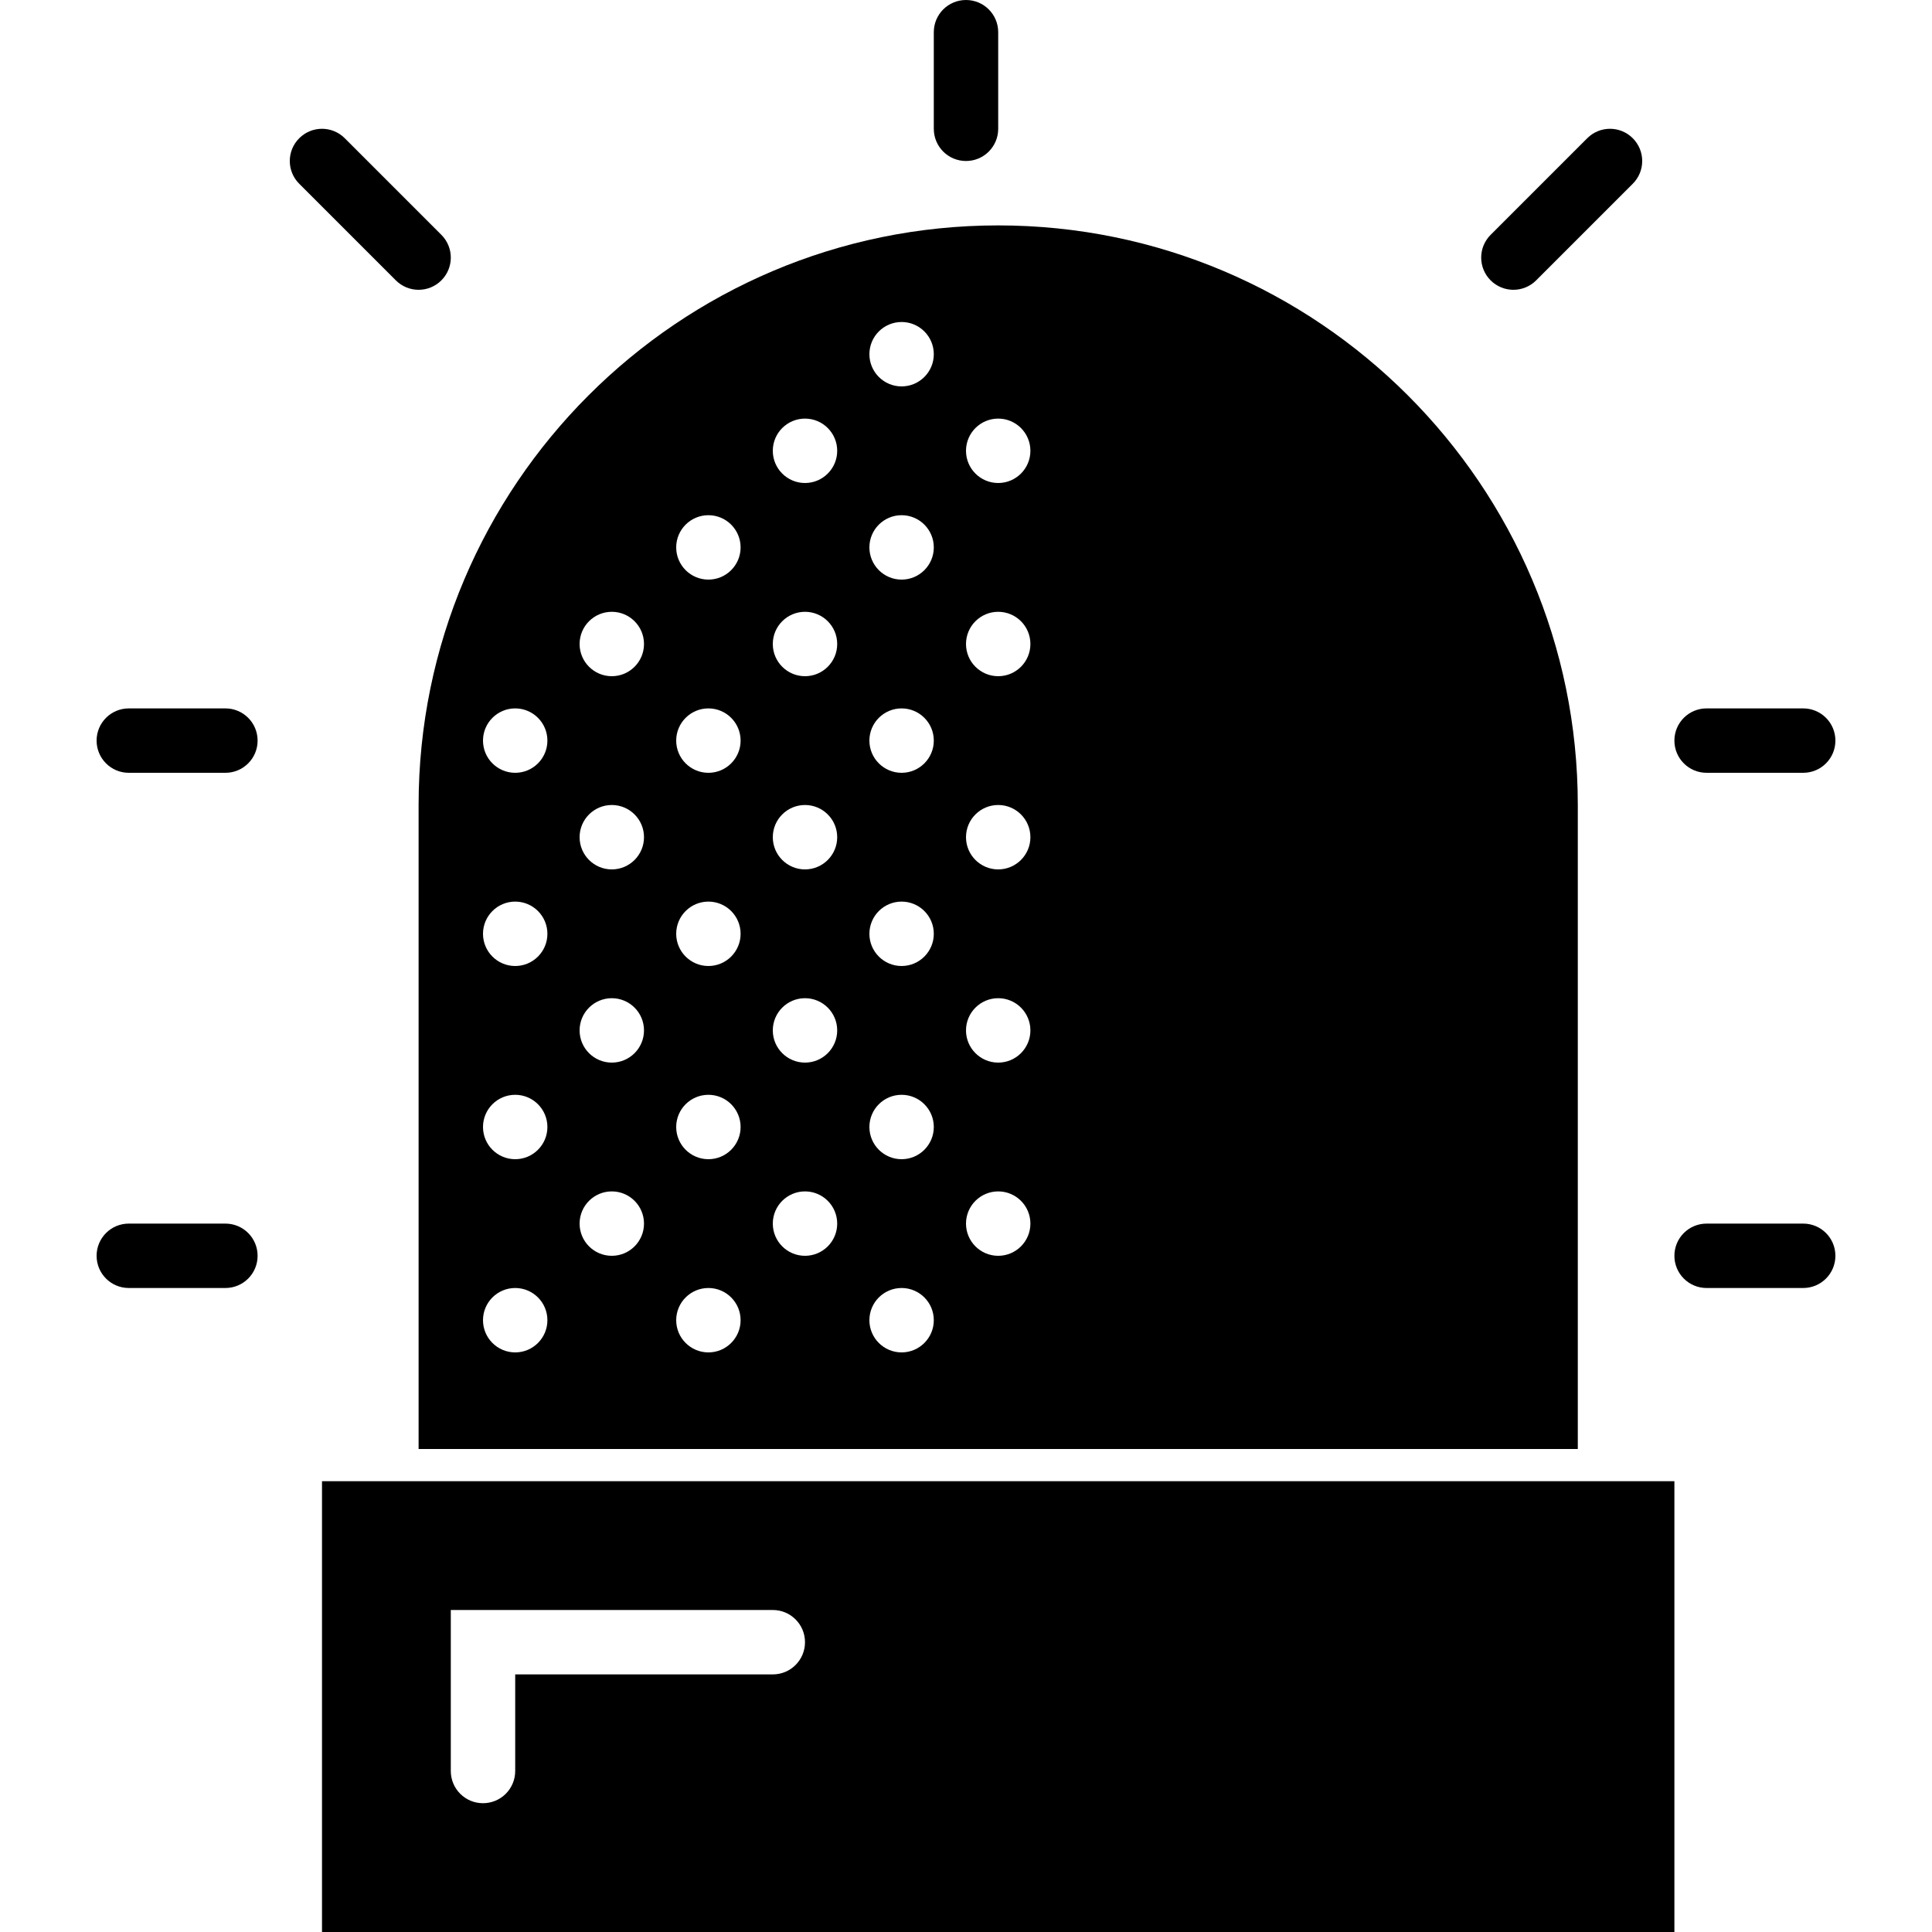 <?xml version="1.0" encoding="iso-8859-1"?>
<!-- Uploaded to: SVG Repo, www.svgrepo.com, Generator: SVG Repo Mixer Tools -->
<svg fill="#000000" height="800px" width="800px" version="1.1" id="Capa_1" xmlns="http://www.w3.org/2000/svg" xmlns:xlink="http://www.w3.org/1999/xlink" 
	 viewBox="0 0 60 60" xml:space="preserve">
<g>
	<path d="M47,9c0.256,0,0.512-0.098,0.707-0.293l3-3c0.391-0.391,0.391-1.023,0-1.414s-1.023-0.391-1.414,0l-3,3
		c-0.391,0.391-0.391,1.023,0,1.414C46.488,8.902,46.744,9,47,9z"/>
	<path d="M30,5c0.553,0,1-0.447,1-1V1c0-0.553-0.447-1-1-1s-1,0.447-1,1v3C29,4.553,29.447,5,30,5z"/>
	<path d="M53,24h3c0.553,0,1-0.447,1-1s-0.447-1-1-1h-3c-0.553,0-1,0.447-1,1S52.447,24,53,24z"/>
	<path d="M56,38h-3c-0.553,0-1,0.447-1,1s0.447,1,1,1h3c0.553,0,1-0.447,1-1S56.553,38,56,38z"/>
	<path d="M13,9c0.256,0,0.512-0.098,0.707-0.293c0.391-0.391,0.391-1.023,0-1.414l-3-3c-0.391-0.391-1.023-0.391-1.414,0
		s-0.391,1.023,0,1.414l3,3C12.488,8.902,12.744,9,13,9z"/>
	<path d="M7,22H4c-0.553,0-1,0.447-1,1s0.447,1,1,1h3c0.553,0,1-0.447,1-1S7.553,22,7,22z"/>
	<path d="M7,38H4c-0.553,0-1,0.447-1,1s0.447,1,1,1h3c0.553,0,1-0.447,1-1S7.553,38,7,38z"/>
	<path d="M10,60h42V46H10V60z M14,50h10c0.553,0,1,0.447,1,1s-0.447,1-1,1h-8v3c0,0.553-0.447,1-1,1s-1-0.447-1-1V50z"/>
	<path d="M13,45h36V25c0-9.925-8.075-18-18-18s-18,8.075-18,18V45z M31,13c0.552,0,1,0.448,1,1c0,0.552-0.448,1-1,1s-1-0.448-1-1
		C30,13.448,30.448,13,31,13z M31,19c0.552,0,1,0.448,1,1c0,0.552-0.448,1-1,1s-1-0.448-1-1C30,19.448,30.448,19,31,19z M31,25
		c0.552,0,1,0.448,1,1c0,0.552-0.448,1-1,1s-1-0.448-1-1C30,25.448,30.448,25,31,25z M31,31c0.552,0,1,0.448,1,1
		c0,0.552-0.448,1-1,1s-1-0.448-1-1C30,31.448,30.448,31,31,31z M31,37c0.552,0,1,0.448,1,1c0,0.552-0.448,1-1,1s-1-0.448-1-1
		C30,37.448,30.448,37,31,37z M28,10c0.552,0,1,0.448,1,1c0,0.552-0.448,1-1,1s-1-0.448-1-1C27,10.448,27.448,10,28,10z M28,16
		c0.552,0,1,0.448,1,1c0,0.552-0.448,1-1,1s-1-0.448-1-1C27,16.448,27.448,16,28,16z M28,22c0.552,0,1,0.448,1,1
		c0,0.552-0.448,1-1,1s-1-0.448-1-1C27,22.448,27.448,22,28,22z M28,28c0.552,0,1,0.448,1,1c0,0.552-0.448,1-1,1s-1-0.448-1-1
		C27,28.448,27.448,28,28,28z M28,34c0.552,0,1,0.448,1,1c0,0.552-0.448,1-1,1s-1-0.448-1-1C27,34.448,27.448,34,28,34z M28,40
		c0.552,0,1,0.448,1,1c0,0.552-0.448,1-1,1s-1-0.448-1-1C27,40.448,27.448,40,28,40z M25,13c0.552,0,1,0.448,1,1
		c0,0.552-0.448,1-1,1s-1-0.448-1-1C24,13.448,24.448,13,25,13z M25,19c0.552,0,1,0.448,1,1c0,0.552-0.448,1-1,1s-1-0.448-1-1
		C24,19.448,24.448,19,25,19z M25,25c0.552,0,1,0.448,1,1c0,0.552-0.448,1-1,1s-1-0.448-1-1C24,25.448,24.448,25,25,25z M25,31
		c0.552,0,1,0.448,1,1c0,0.552-0.448,1-1,1s-1-0.448-1-1C24,31.448,24.448,31,25,31z M25,37c0.552,0,1,0.448,1,1
		c0,0.552-0.448,1-1,1s-1-0.448-1-1C24,37.448,24.448,37,25,37z M22,16c0.552,0,1,0.448,1,1c0,0.552-0.448,1-1,1s-1-0.448-1-1
		C21,16.448,21.448,16,22,16z M22,22c0.552,0,1,0.448,1,1c0,0.552-0.448,1-1,1s-1-0.448-1-1C21,22.448,21.448,22,22,22z M22,28
		c0.552,0,1,0.448,1,1c0,0.552-0.448,1-1,1s-1-0.448-1-1C21,28.448,21.448,28,22,28z M22,34c0.552,0,1,0.448,1,1
		c0,0.552-0.448,1-1,1s-1-0.448-1-1C21,34.448,21.448,34,22,34z M22,40c0.552,0,1,0.448,1,1c0,0.552-0.448,1-1,1s-1-0.448-1-1
		C21,40.448,21.448,40,22,40z M19,19c0.552,0,1,0.448,1,1c0,0.552-0.448,1-1,1s-1-0.448-1-1C18,19.448,18.448,19,19,19z M19,25
		c0.552,0,1,0.448,1,1c0,0.552-0.448,1-1,1s-1-0.448-1-1C18,25.448,18.448,25,19,25z M19,31c0.552,0,1,0.448,1,1
		c0,0.552-0.448,1-1,1s-1-0.448-1-1C18,31.448,18.448,31,19,31z M19,37c0.552,0,1,0.448,1,1c0,0.552-0.448,1-1,1s-1-0.448-1-1
		C18,37.448,18.448,37,19,37z M16,22c0.552,0,1,0.448,1,1c0,0.552-0.448,1-1,1s-1-0.448-1-1C15,22.448,15.448,22,16,22z M16,28
		c0.552,0,1,0.448,1,1c0,0.552-0.448,1-1,1s-1-0.448-1-1C15,28.448,15.448,28,16,28z M16,34c0.552,0,1,0.448,1,1
		c0,0.552-0.448,1-1,1s-1-0.448-1-1C15,34.448,15.448,34,16,34z M16,40c0.552,0,1,0.448,1,1c0,0.552-0.448,1-1,1s-1-0.448-1-1
		C15,40.448,15.448,40,16,40z"/>
</g>
</svg>